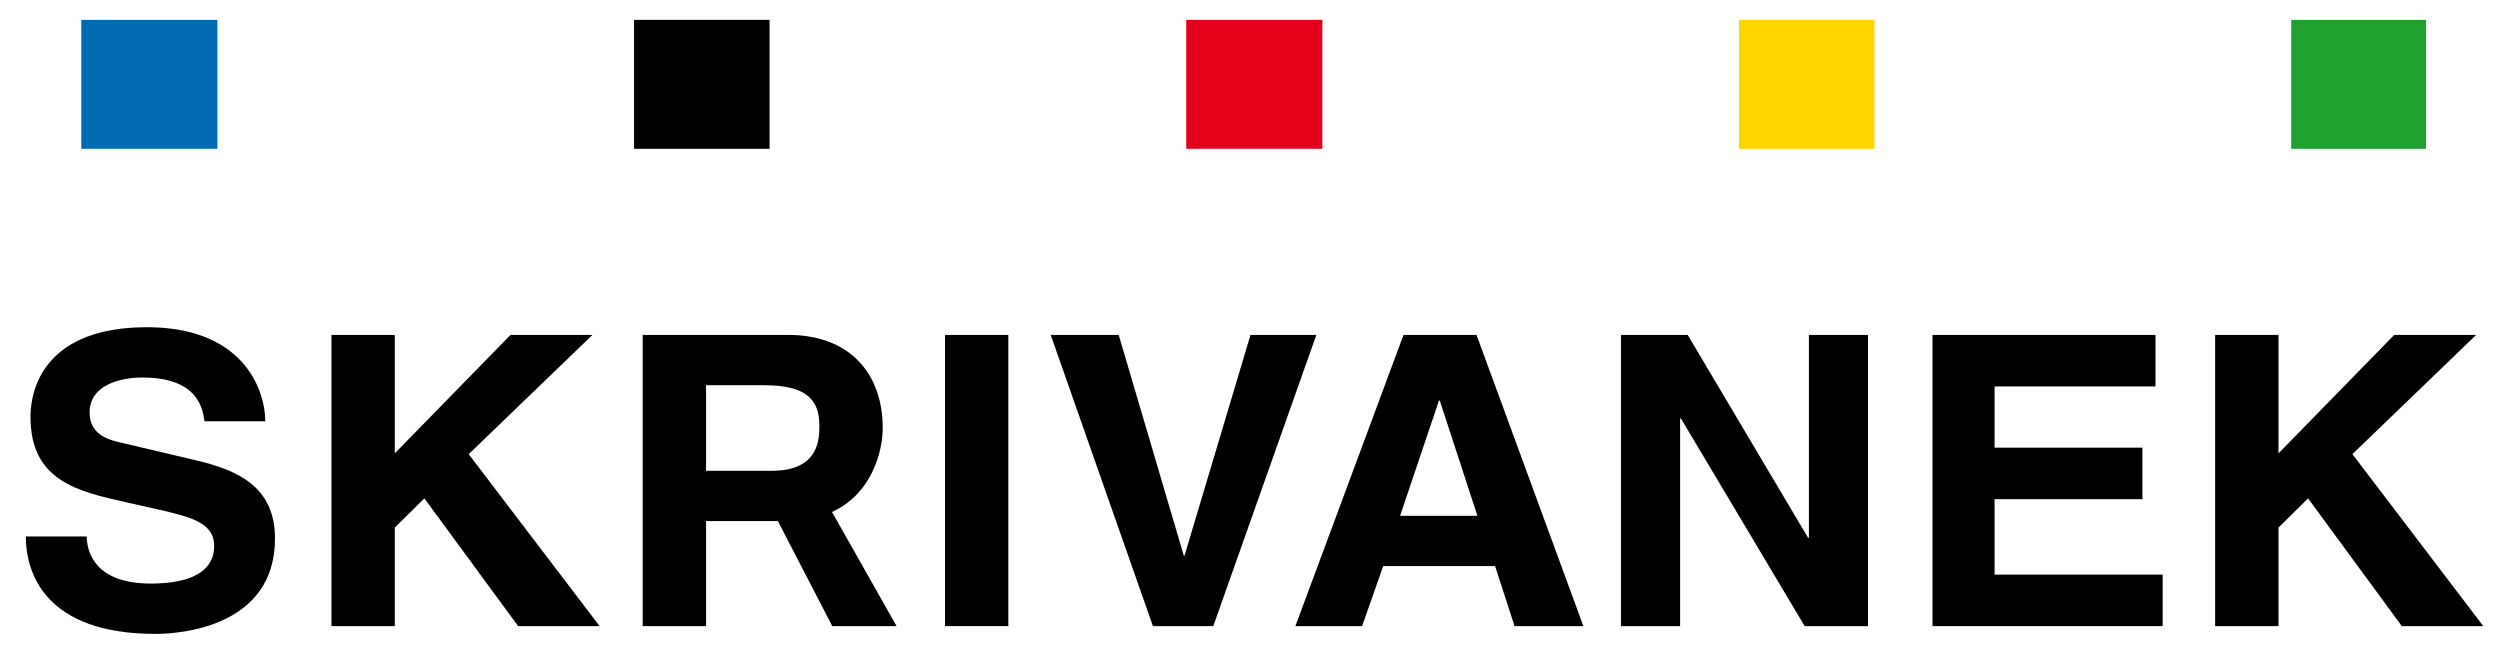<?xml version="1.0" encoding="UTF-8" standalone="no"?>
<!-- Created with Inkscape (http://www.inkscape.org/) -->
<svg
   xmlns:svg="http://www.w3.org/2000/svg"
   xmlns="http://www.w3.org/2000/svg"
   version="1.0"
   width="627"
   height="164"
   viewBox="-0.477 -0.985 627 164"
   id="svg2235"
   xml:space="preserve">
	<defs
   id="defs2237" />
	<g
   transform="matrix(0.984,0,0,0.945,6,4)"
   id="g2239">
		<rect
   width="626.359"
   height="181.723"
   x="0"
   y="0"
   style="fill:none"
   id="rect2241" /> 
		<polygon
   points="94.039,134.738 101.582,126.988 125.477,160.895 146.246,160.895 112.879,115.254 144.418,83.613 123.531,83.613 94.039,115.043 94.039,83.613 77.902,83.613 77.902,160.895 94.039,160.895 94.039,134.738 "
   style="fill-rule:evenodd"
   id="polygon2243" />
		<rect
   width="16.141"
   height="77.281"
   x="234.277"
   y="83.613"
   style="fill-rule:evenodd"
   id="rect2245" /> 
		<polygon
   points="295.336,142.164 295.133,142.164 278.551,83.613 261.223,83.613 287.27,160.895 302.656,160.895 328.926,83.613 312.141,83.613 295.336,142.164 "
   style="fill-rule:evenodd"
   id="polygon2247" />
		<polygon
   points="454.469,137.434 454.246,137.434 423.574,83.613 406.566,83.613 406.566,160.895 421.641,160.895 421.641,105.789 421.852,105.789 453.387,160.895 469.531,160.895 469.531,83.613 454.469,83.613 454.469,137.434 "
   style="fill-rule:evenodd"
   id="polygon2249" />
		<polygon
   points="542.805,83.613 485.969,83.613 485.969,160.895 544.633,160.895 544.633,147.223 501.793,147.223 501.793,127.203 539.469,127.203 539.469,113.531 501.793,113.531 501.793,97.285 542.805,97.285 542.805,83.613 "
   style="fill-rule:evenodd"
   id="polygon2251" />
		<polygon
   points="574.156,134.738 581.688,126.988 605.59,160.895 626.359,160.895 592.992,115.254 624.531,83.613 603.648,83.613 574.156,115.043 574.156,83.613 558.008,83.613 558.008,160.895 574.156,160.895 574.156,134.738 "
   style="fill-rule:evenodd"
   id="polygon2253" />
		<path
   d="M 0,137.105 C 0,146.687 4.844,162.96 33.051,162.96 C 39.828,162.96 63.508,160.894 63.508,137.644 C 63.508,123.761 53.82,119.456 43.278,116.871 L 24.442,112.246 C 21.204,111.488 16.254,110.195 16.254,104.168 C 16.254,97.172 23.574,94.918 29.715,94.918 C 43.813,94.918 45.106,103.098 45.531,106.535 L 61.031,106.535 C 60.926,97.066 54.574,81.566 30.894,81.566 C 5.812,81.566 1.187,96.746 1.187,105.351 C 1.187,122.359 13.246,125.16 25.73,128.066 L 34.015,130.004 C 42.195,131.942 48.007,133.559 48.007,139.582 C 48.007,147.762 39.499,149.598 31.859,149.598 C 17.761,149.598 15.613,141.41 15.5,137.106 L 0,137.106 L 0,137.105 z "
   style="fill-rule:evenodd"
   id="path2255" />
		<path
   d="M 205.477,130.605 L 221.942,160.902 L 205.551,160.902 L 191.68,133.015 L 173.379,133.015 L 173.379,160.894 L 157.23,160.894 L 157.23,83.613 L 194.402,83.613 C 209.359,83.613 218.402,93.191 218.402,108.367 C 218.402,113.77 216.09,125.527 205.477,130.605 M 173.379,119.668 L 173.379,96.961 L 188.051,96.961 C 198.059,96.961 202.262,100.082 202.262,107.617 C 202.262,111.058 202.262,119.668 190.203,119.668 L 173.379,119.668 z "
   style="fill-rule:evenodd"
   id="path2257" />
		<path
   d="M 345.969,144.965 L 374.485,144.965 L 379.442,160.895 L 396.985,160.895 L 369.755,83.614 L 351.142,83.614 L 323.583,160.895 L 340.583,160.895 L 345.969,144.965 z M 360.172,101.051 L 360.387,101.051 L 369.977,131.621 L 350.27,131.621 L 360.172,101.051 z "
   style="fill-rule:evenodd"
   id="path2259" />
		<rect
   width="34.695"
   height="34.215"
   x="14.133"
   y="0"
   style="fill:#006ab2;fill-rule:evenodd"
   id="rect2261" /> 
		<rect
   width="34.543"
   height="34.215"
   x="155.023"
   y="0"
   style="fill-rule:evenodd"
   id="rect2263" /> 
		<rect
   width="34.695"
   height="34.215"
   x="295.762"
   y="0"
   style="fill:#e2001a;fill-rule:evenodd"
   id="rect2265" /> 
		<rect
   width="34.539"
   height="34.215"
   x="436.648"
   y="0"
   style="fill:#ffd500;fill-rule:evenodd"
   id="rect2267" /> 
		<rect
   width="34.375"
   height="34.215"
   x="577.387"
   y="0"
   style="fill:#1fa12d;fill-rule:evenodd"
   id="rect2269" /> 
	</g>
</svg>